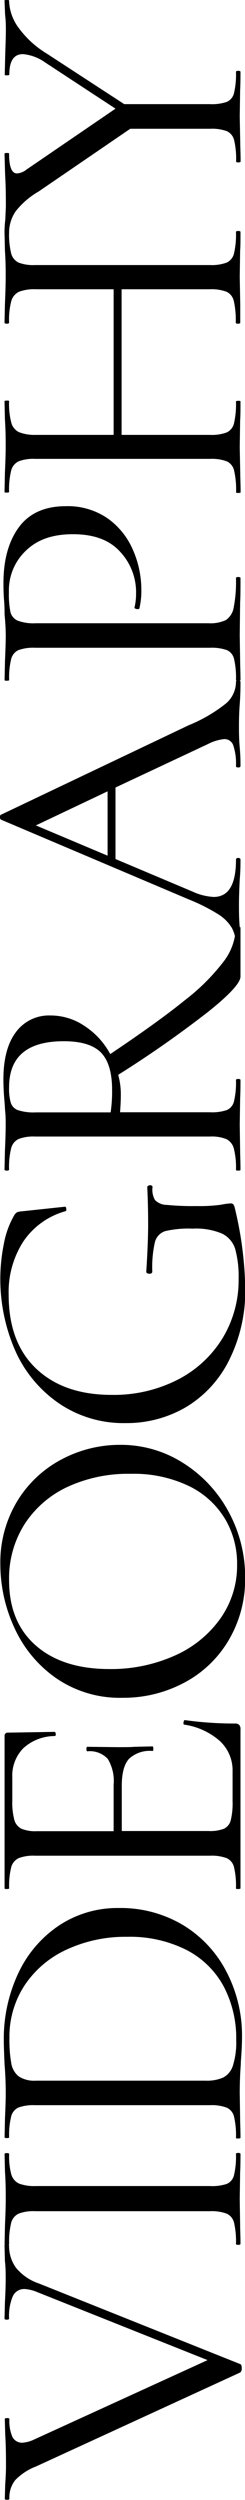 <svg xmlns="http://www.w3.org/2000/svg" viewBox="0 0 41.81 425.4"><title>アセット 51</title><g id="レイヤー_2" data-name="レイヤー 2"><g id="contents"><path d="M1.16,381.85c.26,0,.39.07.39.19a6.31,6.31,0,0,0,1.16,3.81,8.57,8.57,0,0,0,3.93,2.7L41,402.27c.17.05.25.28.25.71a.84.84,0,0,1-.25.71l-34.86,16a9.73,9.73,0,0,0-3.54,2.32,4.73,4.73,0,0,0-1,3.16c0,.13-.13.19-.39.19s-.39-.06-.39-.19l.07-2.45c.08-1.2.13-2.17.13-2.9,0-1.71,0-3.56-.13-5.54l-.07-2.64c0-.13.13-.19.39-.19s.39.06.39.19a6.86,6.86,0,0,0,.51,3,1.82,1.82,0,0,0,1.74,1,5.51,5.51,0,0,0,2.06-.58l29.51-13.47L6.31,390a6.5,6.5,0,0,0-2.12-.51,2.13,2.13,0,0,0-2,1.22,8.56,8.56,0,0,0-.64,3.8c0,.13-.13.2-.39.2s-.39-.07-.39-.2l.07-2.77c.08-1.46.13-2.79.13-4,0-.9,0-1.91-.13-3L.77,382C.77,381.92.9,381.85,1.16,381.85Z"/><path d="M38.69,371.61a2.15,2.15,0,0,0,1.25-1.52,13.88,13.88,0,0,0,.33-3.57c0-.13.13-.19.38-.19s.39.06.39.19q0,1.94-.06,3.09l-.07,4.58.07,4.44c0,.77.06,1.83.06,3.16,0,.13-.13.19-.39.19s-.38-.06-.38-.19a14,14,0,0,0-.33-3.58,2.25,2.25,0,0,0-1.25-1.54,7.38,7.38,0,0,0-2.87-.42H6a7.08,7.08,0,0,0-2.83.42,2.39,2.39,0,0,0-1.26,1.54,13.34,13.34,0,0,0-.35,3.58c0,.13-.13.19-.39.19s-.39-.06-.39-.19l.07-3.16c.08-1.8.13-3.28.13-4.44s0-2.84-.13-4.64l-.07-3c0-.13.13-.19.39-.19s.39.06.39.19A11.63,11.63,0,0,0,1.93,370a2.49,2.49,0,0,0,1.32,1.55,7.41,7.41,0,0,0,2.87.42h29.7A7.89,7.89,0,0,0,38.69,371.61Z"/><path d="M41.1,350.8c0,.6-.08,1.36-.12,2.29s-.07,1.94-.07,3.06l.07,4.38c0,.77.06,1.85.06,3.22,0,.09-.13.13-.39.13s-.38,0-.38-.13a14,14,0,0,0-.33-3.58,2.25,2.25,0,0,0-1.25-1.54,7.38,7.38,0,0,0-2.87-.42H6a7.58,7.58,0,0,0-2.83.39,2.27,2.27,0,0,0-1.26,1.51,13.29,13.29,0,0,0-.35,3.58q0,.12-.39.12t-.39-.12l.07-3.23c.08-1.8.13-3.24.13-4.31,0-1.63-.07-3.25-.2-4.84-.08-1.88-.13-3.19-.13-3.92a26.17,26.17,0,0,1,2.58-11.86,19.86,19.86,0,0,1,7-8,18.08,18.08,0,0,1,10-2.87,20.8,20.8,0,0,1,11.05,2.93,19.94,19.94,0,0,1,7.41,8,23.4,23.4,0,0,1,2.61,11C41.3,347.73,41.23,349.17,41.1,350.8ZM38.17,338a15,15,0,0,0-6.38-6.22,21.51,21.51,0,0,0-10.14-2.22,23.82,23.82,0,0,0-10.18,2.13,17.17,17.17,0,0,0-7.22,6.05,15.92,15.92,0,0,0-2.64,9.09,22.23,22.23,0,0,0,.32,4.28,3.56,3.56,0,0,0,1.29,2.22,4.85,4.85,0,0,0,2.9.71h29a6.81,6.81,0,0,0,3-.55,3.44,3.44,0,0,0,1.64-2.06,13,13,0,0,0,.55-4.28A18.91,18.91,0,0,0,38.17,338Z"/><path d="M31.31,293.2a.81.81,0,0,1,.07-.35c0-.11.1-.16.19-.16a61.13,61.13,0,0,0,8.5.58,1,1,0,0,1,.74.22,1.09,1.09,0,0,1,.23.81v27c0,.09-.13.13-.39.13s-.38,0-.38-.13a13.88,13.88,0,0,0-.33-3.57,2.26,2.26,0,0,0-1.25-1.55,7.38,7.38,0,0,0-2.87-.42H6a7.08,7.08,0,0,0-2.83.42,2.41,2.41,0,0,0-1.26,1.55,13.26,13.26,0,0,0-.35,3.57c0,.09-.13.13-.39.13s-.39,0-.39-.13v-25.9a.52.52,0,0,1,.58-.58l7.93-.13c.13,0,.2.11.22.33s0,.34-.16.38A8,8,0,0,0,4,297.45a6.65,6.65,0,0,0-1.9,5v3.93a11.51,11.51,0,0,0,.35,3.31,2.39,2.39,0,0,0,1.23,1.49,6.19,6.19,0,0,0,2.6.41H19.39V303.7a7.26,7.26,0,0,0-1-4.41A4.15,4.15,0,0,0,14.88,298c-.08,0-.13-.13-.13-.39s.05-.38.13-.38l5.22.06c1.25,0,2.19,0,2.84-.06l3.09-.07c.09,0,.13.13.13.39s0,.39-.13.39A5.2,5.2,0,0,0,22,299.29c-.82.92-1.22,2.46-1.22,4.61v7.66H35.56a6.7,6.7,0,0,0,2.65-.38,2.22,2.22,0,0,0,1.16-1.42,11.93,11.93,0,0,0,.32-3.22v-5.16a6.79,6.79,0,0,0-2.19-5.15,11.71,11.71,0,0,0-6.06-2.77C31.35,293.46,31.31,293.37,31.31,293.2Z"/><path d="M39,279.13a19.17,19.17,0,0,1-7.6,7.21,22,22,0,0,1-10.47,2.55,19.19,19.19,0,0,1-11.37-3.35,21,21,0,0,1-7.12-8.6A25.71,25.71,0,0,1,.06,266.21a20.05,20.05,0,0,1,2.87-10.76,19.45,19.45,0,0,1,7.57-7.12,21.18,21.18,0,0,1,10-2.48,19.77,19.77,0,0,1,10.76,3.09A22.22,22.22,0,0,1,39,257.22a23.08,23.08,0,0,1,2.83,11.24A20.33,20.33,0,0,1,39,279.13Zm-.68-20.81a14.56,14.56,0,0,0-6.25-5.54,21.82,21.82,0,0,0-9.79-2A24.65,24.65,0,0,0,11.53,253a17.53,17.53,0,0,0-7.34,6.35,17.21,17.21,0,0,0-2.64,9.56Q1.55,276,6.12,280t12.56,4a26.55,26.55,0,0,0,11.05-2.25,18.91,18.91,0,0,0,7.86-6.32,15.56,15.56,0,0,0,2.87-9.21A14.91,14.91,0,0,0,38.33,258.32Z"/><path d="M39.11,231.42a19.31,19.31,0,0,1-7.35,8,20.06,20.06,0,0,1-10.37,2.73,19.61,19.61,0,0,1-11.08-3.19,21.4,21.4,0,0,1-7.54-8.76A30.29,30.29,0,0,1,.68,211.54a15,15,0,0,1,1.7-4.67,1.6,1.6,0,0,1,.55-.61,3.79,3.79,0,0,1,.94-.16l7.21-.77c.13,0,.21.11.23.35s0,.38-.16.42A12.8,12.8,0,0,0,4,211.22a15.84,15.84,0,0,0-2.52,9.12q0,8.11,4.71,12.56t12.88,4.45a24,24,0,0,0,11.18-2.55,19.24,19.24,0,0,0,7.7-7.05,19,19,0,0,0,2.77-10.12,17.62,17.62,0,0,0-.58-5.09,4.33,4.33,0,0,0-2.26-2.64,11.42,11.42,0,0,0-5-.84,17.6,17.6,0,0,0-4.67.42,2.63,2.63,0,0,0-1.77,1.87,19,19,0,0,0-.45,5c0,.26-.17.39-.52.39a.62.62,0,0,1-.35-.1.26.26,0,0,1-.16-.22q.32-5,.32-8.12T25.13,202a.26.26,0,0,1,.16-.23.63.63,0,0,1,.29-.1q.45,0,.45.33a3.47,3.47,0,0,0,.42,2.19,2.79,2.79,0,0,0,2,.83,45.59,45.59,0,0,0,5.16.2,25.79,25.79,0,0,0,4.12-.23,11.64,11.64,0,0,1,1.55-.22.71.71,0,0,1,.51.13,1.37,1.37,0,0,1,.26.57,62.06,62.06,0,0,1,1.8,13.73A26.3,26.3,0,0,1,39.11,231.42Z"/><path d="M40.65,157.72q.39,0,.39.12v8.32q0,1.6-5.51,6a186.06,186.06,0,0,1-15.36,10.73,12.44,12.44,0,0,1,.45,3.48c0,.81-.05,1.78-.13,2.89H35.82a7.9,7.9,0,0,0,2.9-.38,2.16,2.16,0,0,0,1.22-1.52,13.88,13.88,0,0,0,.33-3.57c0-.13.13-.2.38-.2s.39.07.39.2q0,2-.06,3.15l-.07,4.45.07,4.38c0,.77.06,1.87.06,3.29,0,.08-.13.13-.39.13s-.38-.05-.38-.13a13.2,13.2,0,0,0-.36-3.61,2.49,2.49,0,0,0-1.25-1.61,6.71,6.71,0,0,0-2.84-.45H6a7.08,7.08,0,0,0-2.83.42,2.39,2.39,0,0,0-1.26,1.54A13.34,13.34,0,0,0,1.55,199c0,.13-.13.19-.39.19s-.39-.06-.39-.19l.07-3.16c.08-1.8.13-3.26.13-4.38,0-.77,0-1.5-.07-2.19s-.08-1.29-.13-1.8C.64,186,.58,184.8.58,183.68q0-5.22,2.13-8.05a7,7,0,0,1,5.92-2.84,10.33,10.33,0,0,1,5.83,1.81,13,13,0,0,1,4.35,4.76q8.19-5.48,12.79-9.21a35.41,35.41,0,0,0,6.64-6.64,9.91,9.91,0,0,0,2-5.67C40.27,157.76,40.4,157.72,40.65,157.72ZM19.13,185.48q0-4.44-1.9-6.38c-1.26-1.28-3.38-1.93-6.34-1.93q-9.35,0-9.34,7.86a8.58,8.58,0,0,0,.29,2.61,2,2,0,0,0,1.22,1.26,8.65,8.65,0,0,0,3.06.38H18.88A24.66,24.66,0,0,0,19.13,185.48Z"/><path d="M40.65,115.77c.26,0,.39.09.39.26,0,.82,0,2.09-.13,3.8s-.13,3-.13,3.74c0,1,0,2.15.13,3.61s.13,2.42.13,3.15c0,.18-.13.26-.39.26s-.38-.08-.38-.26a9.81,9.81,0,0,0-.45-3.47,1.58,1.58,0,0,0-1.55-1.1,7.78,7.78,0,0,0-2.77.84L19.71,134v12.17l13.15,5.54a9.82,9.82,0,0,0,3.61.91q3.8,0,3.8-6.32c0-.21.13-.32.38-.32s.39.11.39.32c0,.78,0,1.89-.13,3.35-.08,1.64-.13,3.05-.13,4.26s0,2.4.13,3.86c.09,1.29.13,2.36.13,3.22,0,.22-.13.32-.39.32s-.38-.1-.38-.32a6.4,6.4,0,0,0-.68-3.06,7,7,0,0,0-2.38-2.38,31.25,31.25,0,0,0-4.93-2.48L.19,139.48A.48.48,0,0,1,0,139c0-.21.06-.34.19-.38l32-15.21a25.62,25.62,0,0,0,6.41-3.74A4.86,4.86,0,0,0,40.27,116C40.27,115.86,40.4,115.77,40.65,115.77ZM18.36,145.6V134.65l-12.24,5.8Z"/><path d="M38.56,105.5a3.21,3.21,0,0,0,1.32-2.13,22.82,22.82,0,0,0,.39-5c0-.13.13-.19.38-.19s.39.06.39.19c0,1.76,0,3.14-.06,4.12l-.07,5.61.07,4.31c0,.82.06,1.92.06,3.29,0,.09-.13.13-.39.13s-.38,0-.38-.13a14,14,0,0,0-.33-3.58,2.15,2.15,0,0,0-1.25-1.51,7.89,7.89,0,0,0-2.87-.39H6a7.58,7.58,0,0,0-2.83.39,2.29,2.29,0,0,0-1.26,1.51,13.39,13.39,0,0,0-.35,3.58c0,.09-.13.13-.39.13s-.39,0-.39-.13l.07-3.22c.08-1.81.13-3.24.13-4.32s-.07-2.27-.2-3.61c0-.51,0-1.33-.09-2.44s-.1-2.09-.1-2.9q0-5.93,2.64-9.51c1.76-2.38,4.45-3.57,8-3.57a12,12,0,0,1,7.16,2.09,12.74,12.74,0,0,1,4.31,5.38,16.85,16.85,0,0,1,1.42,6.77,12.69,12.69,0,0,1-.32,3.09c0,.13-.11.19-.32.19a.92.92,0,0,1-.39-.09c-.13-.07-.17-.14-.13-.23a9.68,9.68,0,0,0,.26-2.32,10.09,10.09,0,0,0-2.77-7.18c-1.85-2-4.51-2.93-8-2.93s-6.07.92-8,2.77a9.29,9.29,0,0,0-2.93,7.08,15.52,15.52,0,0,0,.25,3.35A2.18,2.18,0,0,0,3,105.6a7.75,7.75,0,0,0,3.12.45H35.56A6.23,6.23,0,0,0,38.56,105.5Z"/><path d="M40.65,39.3c.26,0,.39.06.39.19,0,1.34,0,2.39-.06,3.16l-.07,4.45L41,51.8Q41,53,41,54.89c0,.13-.13.19-.39.19s-.38-.06-.38-.19a14.68,14.68,0,0,0-.33-3.67,2.28,2.28,0,0,0-1.25-1.58,7.38,7.38,0,0,0-2.87-.42H20.75V74H35.82a7.38,7.38,0,0,0,2.87-.42A2.25,2.25,0,0,0,39.94,72a14.63,14.63,0,0,0,.33-3.67c0-.08.13-.13.38-.13s.39,0,.39.13c0,1.33,0,2.39-.06,3.16l-.07,4.64L41,80.53c0,.78.06,1.85.06,3.22,0,.09-.13.13-.39.13s-.38,0-.38-.13a14.79,14.79,0,0,0-.33-3.64,2.29,2.29,0,0,0-1.25-1.61,7.38,7.38,0,0,0-2.87-.42H6a7.08,7.08,0,0,0-2.83.42A2.42,2.42,0,0,0,1.9,80.08a13.7,13.7,0,0,0-.35,3.61c0,.09-.13.13-.39.13s-.39,0-.39-.13L.84,80.4c.08-1.8.13-3.24.13-4.31,0-1.25,0-2.82-.13-4.71L.77,68.29c0-.08.13-.13.39-.13s.39,0,.39.13a12.62,12.62,0,0,0,.38,3.64,2.48,2.48,0,0,0,1.32,1.61A7.41,7.41,0,0,0,6.12,74H19.39V49.22H6.12a7.41,7.41,0,0,0-2.87.42,2.5,2.5,0,0,0-1.32,1.58,12.58,12.58,0,0,0-.38,3.67c0,.13-.13.19-.39.19S.77,55,.77,54.89L.84,51.8c.08-1.89.13-3.46.13-4.7s0-2.65-.13-4.45L.77,39.49c0-.13.13-.19.39-.19s.39.06.39.19A13.65,13.65,0,0,0,1.9,43.1a2.42,2.42,0,0,0,1.26,1.58A7.08,7.08,0,0,0,6,45.1H35.82a7.38,7.38,0,0,0,2.87-.42,2.28,2.28,0,0,0,1.25-1.58,14.29,14.29,0,0,0,.33-3.61C40.27,39.36,40.4,39.3,40.65,39.3Z"/><path d="M1.16,0c.26,0,.39,0,.39.13a8.1,8.1,0,0,0,1.7,4.7A16.38,16.38,0,0,0,7.92,9.08L21.2,17.72H35.82a7.86,7.86,0,0,0,2.9-.39,2.16,2.16,0,0,0,1.22-1.51,14,14,0,0,0,.33-3.58c0-.13.13-.19.38-.19s.39.06.39.19q0,2-.06,3.09l-.07,4.51L41,24.29c0,.77.06,1.83.06,3.16,0,.12-.13.19-.39.19s-.38-.07-.38-.19a13.92,13.92,0,0,0-.33-3.58,2.26,2.26,0,0,0-1.25-1.55,7.41,7.41,0,0,0-2.87-.41H22.23L6.57,32.6A13.5,13.5,0,0,0,2.64,36a6.5,6.5,0,0,0-1.09,3.74c0,.13-.13.19-.39.19s-.39-.06-.39-.19c0-.51,0-1.29.13-2.32L1,35.18c0-1.46,0-3.31-.13-5.54L.77,26.16c0-.09.13-.13.39-.13s.39,0,.39.13c0,2.23.45,3.35,1.35,3.35a2.9,2.9,0,0,0,1.61-.65l15.2-10.37-12-7.86a7.68,7.68,0,0,0-3.8-1.42c-1.55,0-2.32,1.16-2.32,3.48,0,.09-.13.13-.39.13s-.39,0-.39-.13l.07-3C.92,8,1,6.53,1,5.15c0-.73,0-1.61-.13-2.64L.77.13C.77,0,.9,0,1.16,0Z"/></g></g></svg>